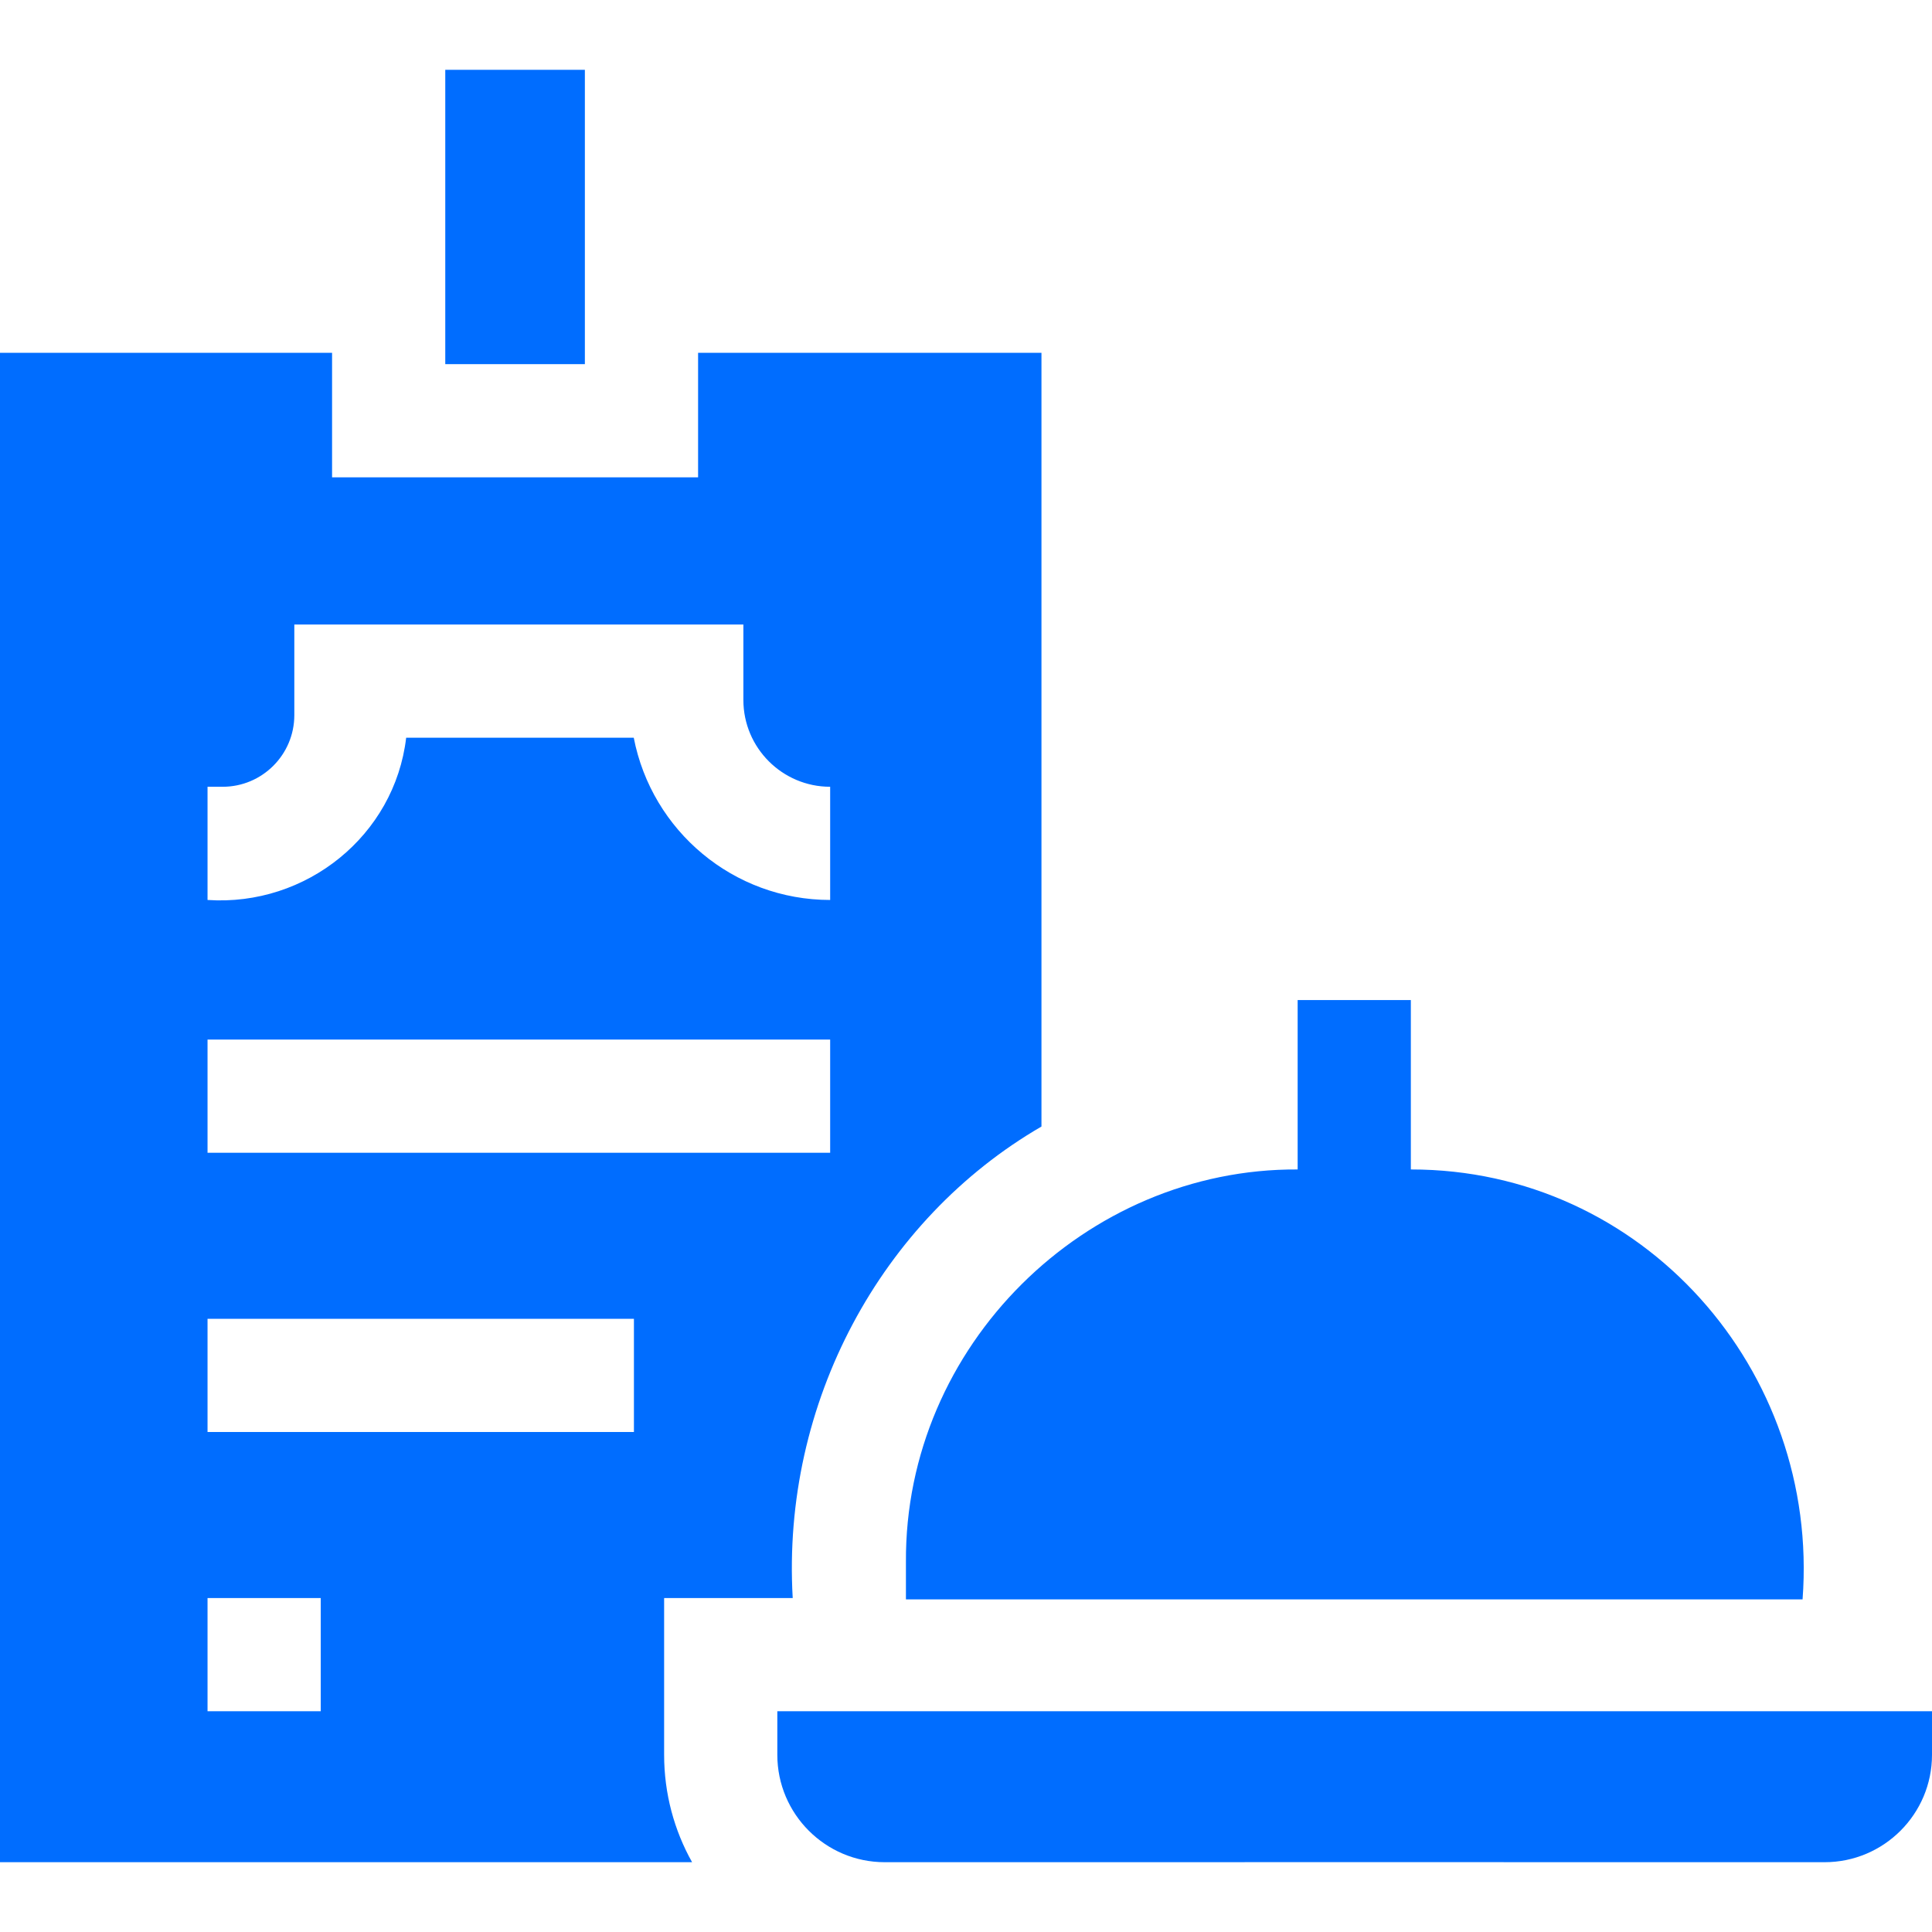 <svg width="100" height="100" viewBox="0 0 100 100" fill="none" xmlns="http://www.w3.org/2000/svg">
<path d="M34.375 82.715H41.031C40.447 72.608 45.614 63.119 53.906 58.309V18.262H36.133V24.707H17.188V18.262H0V96.387H35.822C34.9 94.742 34.375 92.846 34.375 90.83V82.715ZM10.742 40.723H11.527C13.572 40.723 15.234 39.06 15.234 37.016V32.324H38.477V36.23C38.477 38.707 40.492 40.723 42.969 40.723V46.582C37.966 46.582 33.737 43.008 32.803 38.184H21.023C20.428 43.244 15.852 46.928 10.742 46.582V40.723ZM10.742 53.809H42.969V59.668H10.742V53.809ZM16.602 88.574H10.742V82.715H16.602V88.574ZM32.812 74.121H10.742V68.262H32.812V74.121Z" fill="#006DFF"/>
<path d="M46.891 80.844V82.783H93.301C94.195 70.918 85.031 60.52 73.025 60.531C73.025 57.927 73.025 54.366 73.025 51.762H67.166V60.531C56.194 60.467 46.824 69.647 46.891 80.844Z" fill="#006DFF"/>
<path d="M40.234 88.574V90.83C40.234 93.894 42.727 96.387 45.791 96.387C49.506 96.381 94.443 96.387 94.443 96.387C97.508 96.387 100 93.894 100 90.83V88.574C100 88.574 53.321 88.574 40.234 88.574Z" fill="#006DFF"/>
<path d="M30.273 18.262C30.273 14.603 30.273 7.352 30.273 3.613H23.047V18.848H30.273V18.262Z" fill="#006DFF"/>
</svg>
